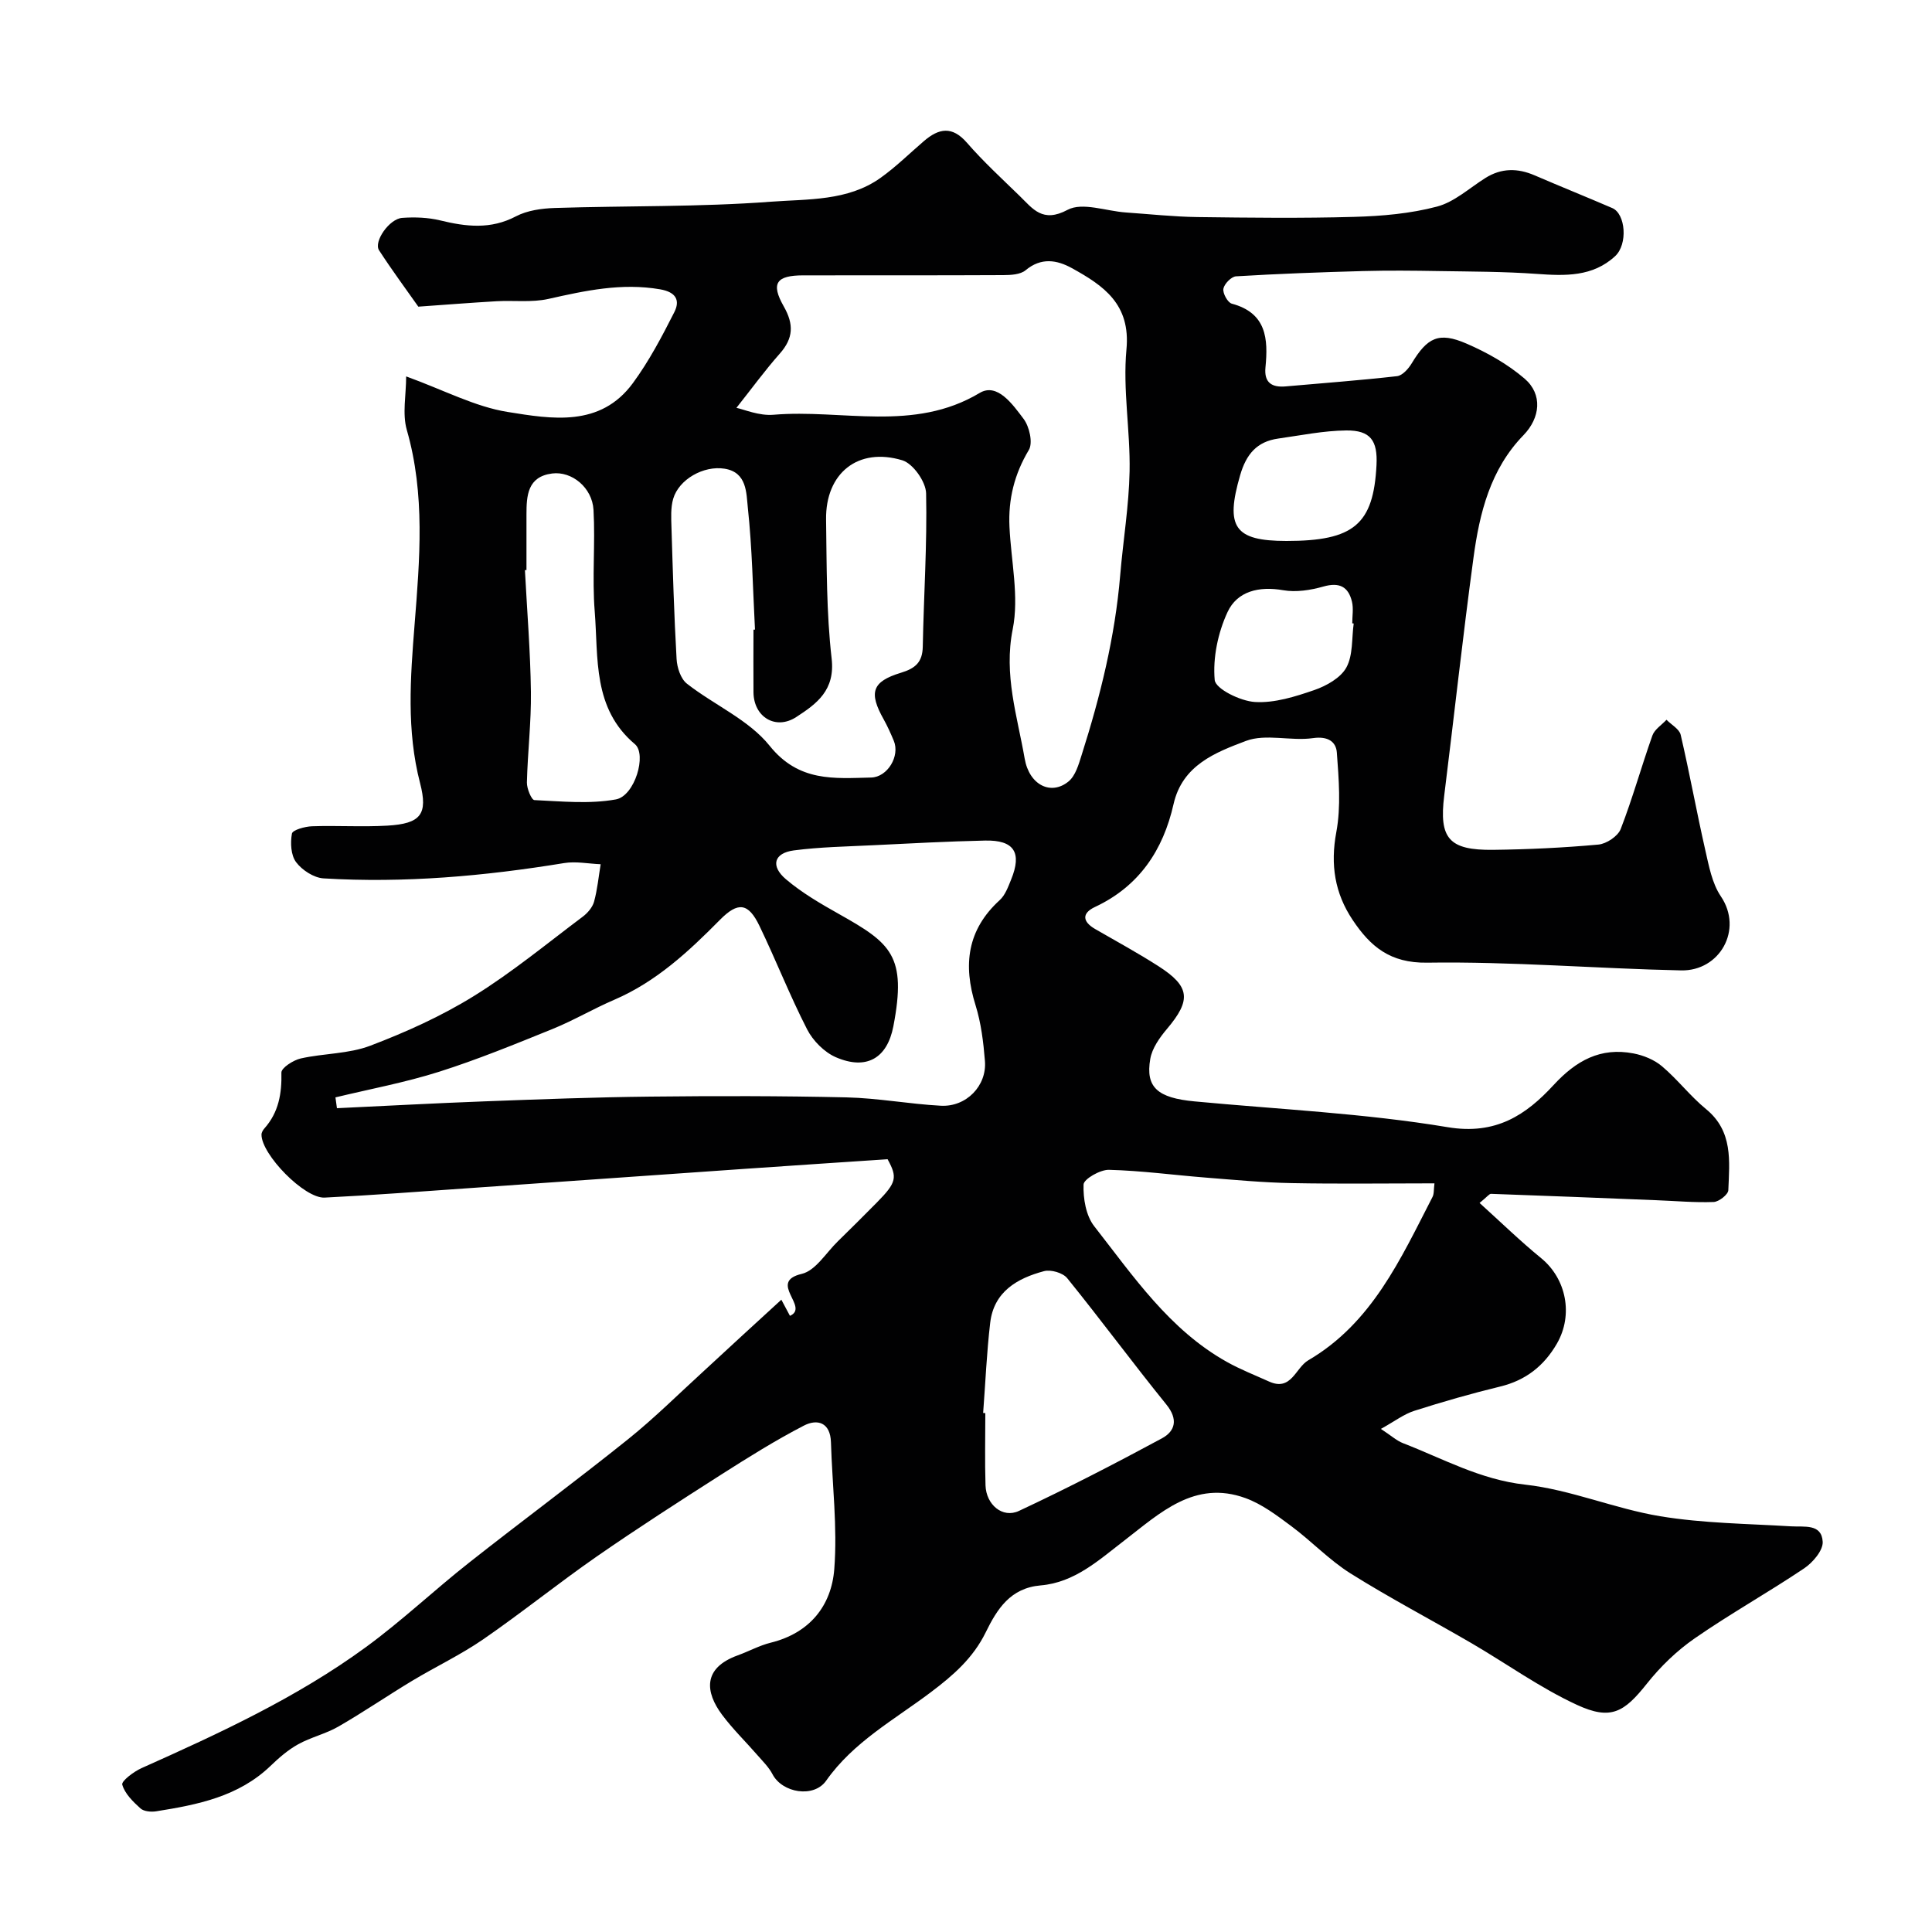<svg enable-background="new 0 0 400 400" viewBox="0 0 400 400" xmlns="http://www.w3.org/2000/svg"><path d="m161.77 269.09c.6 1.13 1.2 2.23 1.78 3.34 4.14-1.82-4.7-7.01 2.45-8.69 2.85-.67 5.01-4.34 7.43-6.7 2.75-2.67 5.45-5.39 8.15-8.11 4.07-4.13 4.24-5.18 2.18-8.93-10.18.69-19.97 1.33-29.75 2.01-18.9 1.31-37.8 2.66-56.7 3.97-10.03.7-20.06 1.47-30.1 1.97-4.19.21-13.09-8.94-13.07-13.04 0-.44.3-.95.61-1.29 2.95-3.33 3.61-7.21 3.51-11.55-.02-.98 2.46-2.58 4.01-2.93 4.77-1.07 9.92-.93 14.4-2.64 7.39-2.81 14.72-6.12 21.42-10.27 7.89-4.88 15.11-10.85 22.56-16.44 1.01-.76 2.01-1.93 2.34-3.09.69-2.52.94-5.17 1.37-7.77-2.52-.1-5.12-.64-7.56-.24-16.51 2.7-33.09 4.18-49.81 3.17-2.01-.12-4.44-1.7-5.68-3.35-1.09-1.44-1.22-4.01-.87-5.92.14-.76 2.69-1.47 4.16-1.52 5.19-.18 10.4.17 15.58-.13 6.96-.4 8.46-2.36 6.79-8.81-2.83-10.91-2.01-21.81-1.13-32.88 1.06-13.4 2.22-26.89-1.61-40.22-.97-3.37-.14-7.25-.14-11.1 7.88 2.86 14.26 6.28 21.01 7.36 9.11 1.46 19.18 3.23 25.94-5.98 3.34-4.55 6.01-9.63 8.57-14.68 1.23-2.43.38-4.16-2.95-4.73-7.95-1.37-15.48.27-23.13 1.99-3.45.77-7.18.27-10.77.48-5.18.3-10.35.71-16.15 1.12-2.44-3.47-5.42-7.49-8.13-11.67-1.16-1.79 2.11-6.52 4.79-6.71 2.6-.19 5.34-.09 7.86.52 5.37 1.31 10.46 1.91 15.69-.84 2.35-1.23 5.32-1.64 8.04-1.73 14.93-.48 29.91-.18 44.78-1.3 7.6-.57 15.86-.1 22.63-4.91 3.21-2.28 6.04-5.09 9.04-7.66 3.07-2.63 5.82-3.16 8.88.36 3.38 3.89 7.2 7.4 10.9 11 2.74 2.66 4.74 5.68 9.95 2.89 3.05-1.63 7.98.27 12.06.55 4.93.34 9.86.88 14.8.95 10.83.14 21.67.27 32.49-.04 5.74-.16 11.61-.67 17.13-2.13 3.6-.95 6.71-3.84 10-5.91 3.32-2.09 6.69-2.08 10.22-.55 5.34 2.3 10.73 4.47 16.07 6.77 2.76 1.19 3.25 7.49.58 9.96-4.64 4.29-10.34 4.09-16.2 3.67-6.77-.49-13.59-.48-20.39-.59-5.2-.09-10.41-.14-15.61 0-8.77.24-17.53.56-26.28 1.09-.98.06-2.43 1.55-2.62 2.57-.17.93.89 2.86 1.74 3.09 7.2 1.93 7.55 7.28 6.97 13.2-.31 3.15 1.31 4.19 4.2 3.93 7.69-.68 15.39-1.25 23.05-2.12 1.11-.13 2.35-1.53 3.02-2.64 3.24-5.36 5.59-6.59 11.33-4.11 4.29 1.85 8.54 4.25 12.06 7.27 3.77 3.25 3.24 8.11-.24 11.7-6.86 7.06-9.1 16.1-10.35 25.37-2.22 16.39-4.02 32.84-6.06 49.25-1.1 8.86.95 11.34 10.15 11.23 7.26-.09 14.54-.43 21.77-1.09 1.67-.15 4.04-1.73 4.62-3.22 2.46-6.35 4.28-12.94 6.56-19.36.45-1.27 1.92-2.18 2.92-3.26 1.01 1.03 2.66 1.92 2.94 3.12 1.84 7.92 3.29 15.93 5.09 23.86.75 3.28 1.4 6.88 3.22 9.57 4.68 6.91-.24 15.51-8.22 15.34-17.53-.37-35.05-1.86-52.56-1.6-7.75.12-11.8-3.39-15.44-8.83-3.71-5.54-4.65-11.45-3.39-18.2.99-5.32.51-10.99.11-16.46-.16-2.28-1.88-3.44-4.93-3-4.58.66-9.78-.97-13.89.58-6.26 2.37-13.16 4.98-14.99 13.09-2.15 9.51-7.11 17-16.27 21.29-2.75 1.29-2.61 3.03.03 4.56 4.38 2.53 8.83 4.95 13.09 7.68 6.6 4.22 6.83 7.04 1.81 12.98-1.52 1.8-3.1 4.01-3.48 6.24-1.02 5.89 1.52 8.07 9.15 8.79 17.49 1.65 35.13 2.46 52.42 5.34 10 1.67 16.23-2.54 21.93-8.72 4.69-5.09 9.73-7.86 16.54-6.55 2.09.4 4.32 1.31 5.92 2.67 3.22 2.72 5.84 6.18 9.1 8.85 5.62 4.59 4.86 10.78 4.62 16.8-.03.89-1.95 2.4-3.04 2.44-3.95.15-7.92-.22-11.88-.37-11.4-.46-22.81-.92-34.21-1.32-.37-.01-.76.58-2.37 1.89 4.33 3.91 8.38 7.86 12.75 11.43 5.19 4.24 6.71 11.71 3.26 17.69-2.67 4.62-6.46 7.61-11.75 8.89-5.98 1.45-11.9 3.15-17.76 5.02-2.17.69-4.09 2.18-6.93 3.75 2.19 1.44 3.28 2.45 4.57 2.95 8.3 3.21 16.01 7.56 25.31 8.59 9.44 1.05 18.52 4.98 27.94 6.54 8.9 1.47 18.03 1.54 27.07 2.09 2.78.17 6.37-.6 6.58 3.2.1 1.79-2.06 4.31-3.85 5.51-7.43 4.99-15.27 9.37-22.63 14.47-3.71 2.57-7.1 5.84-9.91 9.38-4.72 5.94-7.44 7.66-14.5 4.4-7.62-3.52-14.54-8.52-21.83-12.77-8.33-4.85-16.88-9.32-25.04-14.44-4.41-2.77-8.08-6.69-12.29-9.81-2.96-2.2-6.04-4.54-9.45-5.78-10.52-3.84-17.74 3.12-25.03 8.73-5.35 4.11-10.33 8.74-17.38 9.34-6.3.54-9.02 4.91-11.39 9.74-2.61 5.31-6.7 8.88-11.42 12.43-7.5 5.65-15.97 10.25-21.6 18.26-2.55 3.64-9.08 2.55-11.11-1.33-.74-1.42-1.94-2.61-3.01-3.83-2.48-2.86-5.23-5.52-7.48-8.55-3.36-4.54-4.1-9.57 3.3-12.24 2.29-.83 4.48-2.04 6.82-2.62 8.06-1.99 12.57-7.63 13.16-15.25.67-8.68-.43-17.49-.69-26.24-.12-4.12-2.81-4.9-5.61-3.45-5.88 3.04-11.51 6.57-17.1 10.13-8.66 5.53-17.3 11.09-25.74 16.94-7.98 5.54-15.55 11.66-23.54 17.17-4.66 3.21-9.84 5.66-14.71 8.59-5.13 3.09-10.09 6.49-15.28 9.48-2.62 1.51-5.7 2.2-8.34 3.67-2.09 1.16-3.98 2.8-5.72 4.48-6.63 6.36-15.09 8.03-23.66 9.39-1.05.17-2.55.04-3.26-.6-1.54-1.39-3.24-3.05-3.77-4.92-.21-.73 2.38-2.7 4-3.42 16.11-7.2 32.13-14.59 46.43-25.04 7.41-5.41 14.11-11.77 21.33-17.46 10.91-8.61 22.1-16.88 32.95-25.58 5.53-4.44 10.58-9.48 15.83-14.26 5.23-4.85 10.48-9.66 15.92-14.64zm-9.3-184.65c1.56.32 4.69 1.69 7.69 1.43 14.22-1.2 28.98 3.68 42.68-4.52 3.66-2.19 6.88 2.46 9.08 5.37 1.21 1.6 1.97 4.97 1.09 6.44-3 5.01-4.28 10.2-4.01 15.91.33 7.09 2.02 14.45.67 21.21-1.89 9.47.95 17.97 2.48 26.79.95 5.48 5.46 7.69 9.08 4.72 1.44-1.18 2.1-3.53 2.71-5.47 3.86-12.13 6.91-24.43 7.98-37.17.6-7.2 1.81-14.37 1.95-21.57.16-8.41-1.43-16.93-.65-25.24.89-9.37-4.73-13.2-11.29-16.82-3.12-1.72-6.37-2.26-9.59.43-1.08.9-3.04 1-4.61 1.01-13.81.07-27.63.03-41.44.05-5.56.01-6.75 1.63-4.02 6.43 2.11 3.71 2 6.58-.82 9.77-3.11 3.51-5.88 7.33-8.98 11.23zm-83.02 142.76c.1.75.21 1.49.31 2.24 10.22-.48 20.44-1.04 30.66-1.42 11.42-.43 22.85-.86 34.28-.98 13.52-.15 27.04-.15 40.55.16 6.52.15 13.02 1.38 19.55 1.73 5.26.28 9.54-4.13 9.12-9.26-.31-3.88-.79-7.84-1.94-11.54-2.62-8.36-1.74-15.62 5-21.77 1.14-1.04 1.75-2.75 2.36-4.25 2.29-5.6.63-8.21-5.38-8.08-7.77.17-15.53.59-23.29.97-5.45.27-10.93.36-16.33 1.07-4.09.54-4.87 3.21-1.62 5.97 3.32 2.82 7.18 5.06 11 7.21 10.72 6.03 14.06 8.59 11.24 23.24-1.27 6.6-5.55 9.14-11.9 6.4-2.4-1.04-4.75-3.42-5.96-5.78-3.58-6.99-6.45-14.33-9.86-21.41-2.31-4.8-4.44-5.05-8.18-1.26-6.5 6.58-13.21 12.82-21.88 16.55-4.33 1.86-8.42 4.28-12.78 6.05-7.75 3.14-15.51 6.32-23.47 8.85-7.03 2.23-14.31 3.58-21.48 5.31zm227.54 17.8c-10.03 0-19.8.14-29.57-.05-5.92-.11-11.84-.67-17.75-1.14-6.69-.53-13.37-1.44-20.07-1.61-1.82-.05-5.22 1.91-5.26 3.04-.1 2.89.49 6.45 2.21 8.64 8.1 10.35 15.57 21.44 27.46 28.09 2.79 1.56 5.81 2.74 8.73 4.06 4.63 2.1 5.47-2.85 8.13-4.4 13.2-7.72 19.12-21.01 25.7-33.78.36-.66.25-1.56.42-2.85zm-140.99-114.63c.1-.01.21-.01.31-.02-.44-8.42-.58-16.87-1.48-25.24-.32-3-.15-7.33-4.81-8.07-4.35-.7-9.46 2.21-10.64 6.22-.54 1.85-.42 3.94-.36 5.92.28 9.09.54 18.19 1.06 27.27.1 1.77.85 4.08 2.13 5.09 5.64 4.42 12.81 7.47 17.13 12.86 6.04 7.53 13.33 6.76 21.02 6.58 3.39-.08 6.01-4.44 4.69-7.61-.63-1.51-1.3-3.01-2.09-4.43-3.12-5.55-2.45-7.82 3.56-9.65 2.97-.9 4.47-2.16 4.53-5.41.2-10.58.92-21.17.69-31.74-.05-2.4-2.71-6.17-4.92-6.84-9.18-2.78-15.93 2.68-15.79 12.27.14 9.6.06 19.25 1.15 28.76.76 6.58-3.08 9.37-7.33 12.13s-8.79 0-8.85-5.1c-.04-4.33 0-8.66 0-12.99zm47.55 162.17.45.03c0 4.99-.12 9.98.04 14.96.13 3.99 3.52 6.88 6.92 5.29 10.02-4.69 19.86-9.77 29.59-15.02 2.78-1.5 3.41-3.95.94-7-6.98-8.62-13.56-17.55-20.54-26.17-.9-1.11-3.38-1.83-4.8-1.45-5.56 1.48-10.39 4.26-11.14 10.69-.73 6.2-.99 12.45-1.46 18.67zm-94.55-174.52c-.11.01-.22.01-.32.02.44 8.4 1.13 16.8 1.24 25.21.08 6.24-.68 12.5-.83 18.75-.03 1.26.95 3.62 1.55 3.65 5.63.26 11.41.85 16.87-.14 3.92-.71 6.45-9.32 3.94-11.44-8.79-7.41-7.55-17.81-8.32-27.49-.56-6.96.14-14.02-.25-21.01-.26-4.62-4.49-8.06-8.56-7.54-5.1.65-5.32 4.56-5.32 8.51zm171.27 11.07c-.1-.01-.2-.03-.3-.04 0-1.5.28-3.06-.06-4.48-.75-3.13-2.63-4.07-5.93-3.13-2.64.75-5.64 1.22-8.3.76-5-.88-9.52.19-11.53 4.52-1.98 4.26-3.07 9.45-2.66 14.06.17 1.85 5.32 4.38 8.33 4.56 4.05.25 8.34-1.11 12.29-2.47 2.51-.87 5.46-2.52 6.64-4.67 1.4-2.56 1.09-6.04 1.52-9.11zm-13.92-17.09c13.95 0 18.01-3.42 18.64-15.71.26-5.08-1.25-7.22-6.27-7.17-4.7.05-9.39 1.02-14.08 1.68-4.42.62-6.62 3.24-7.88 7.58-3.11 10.71-1.24 13.62 9.59 13.62z" fill="#010102"/></svg>